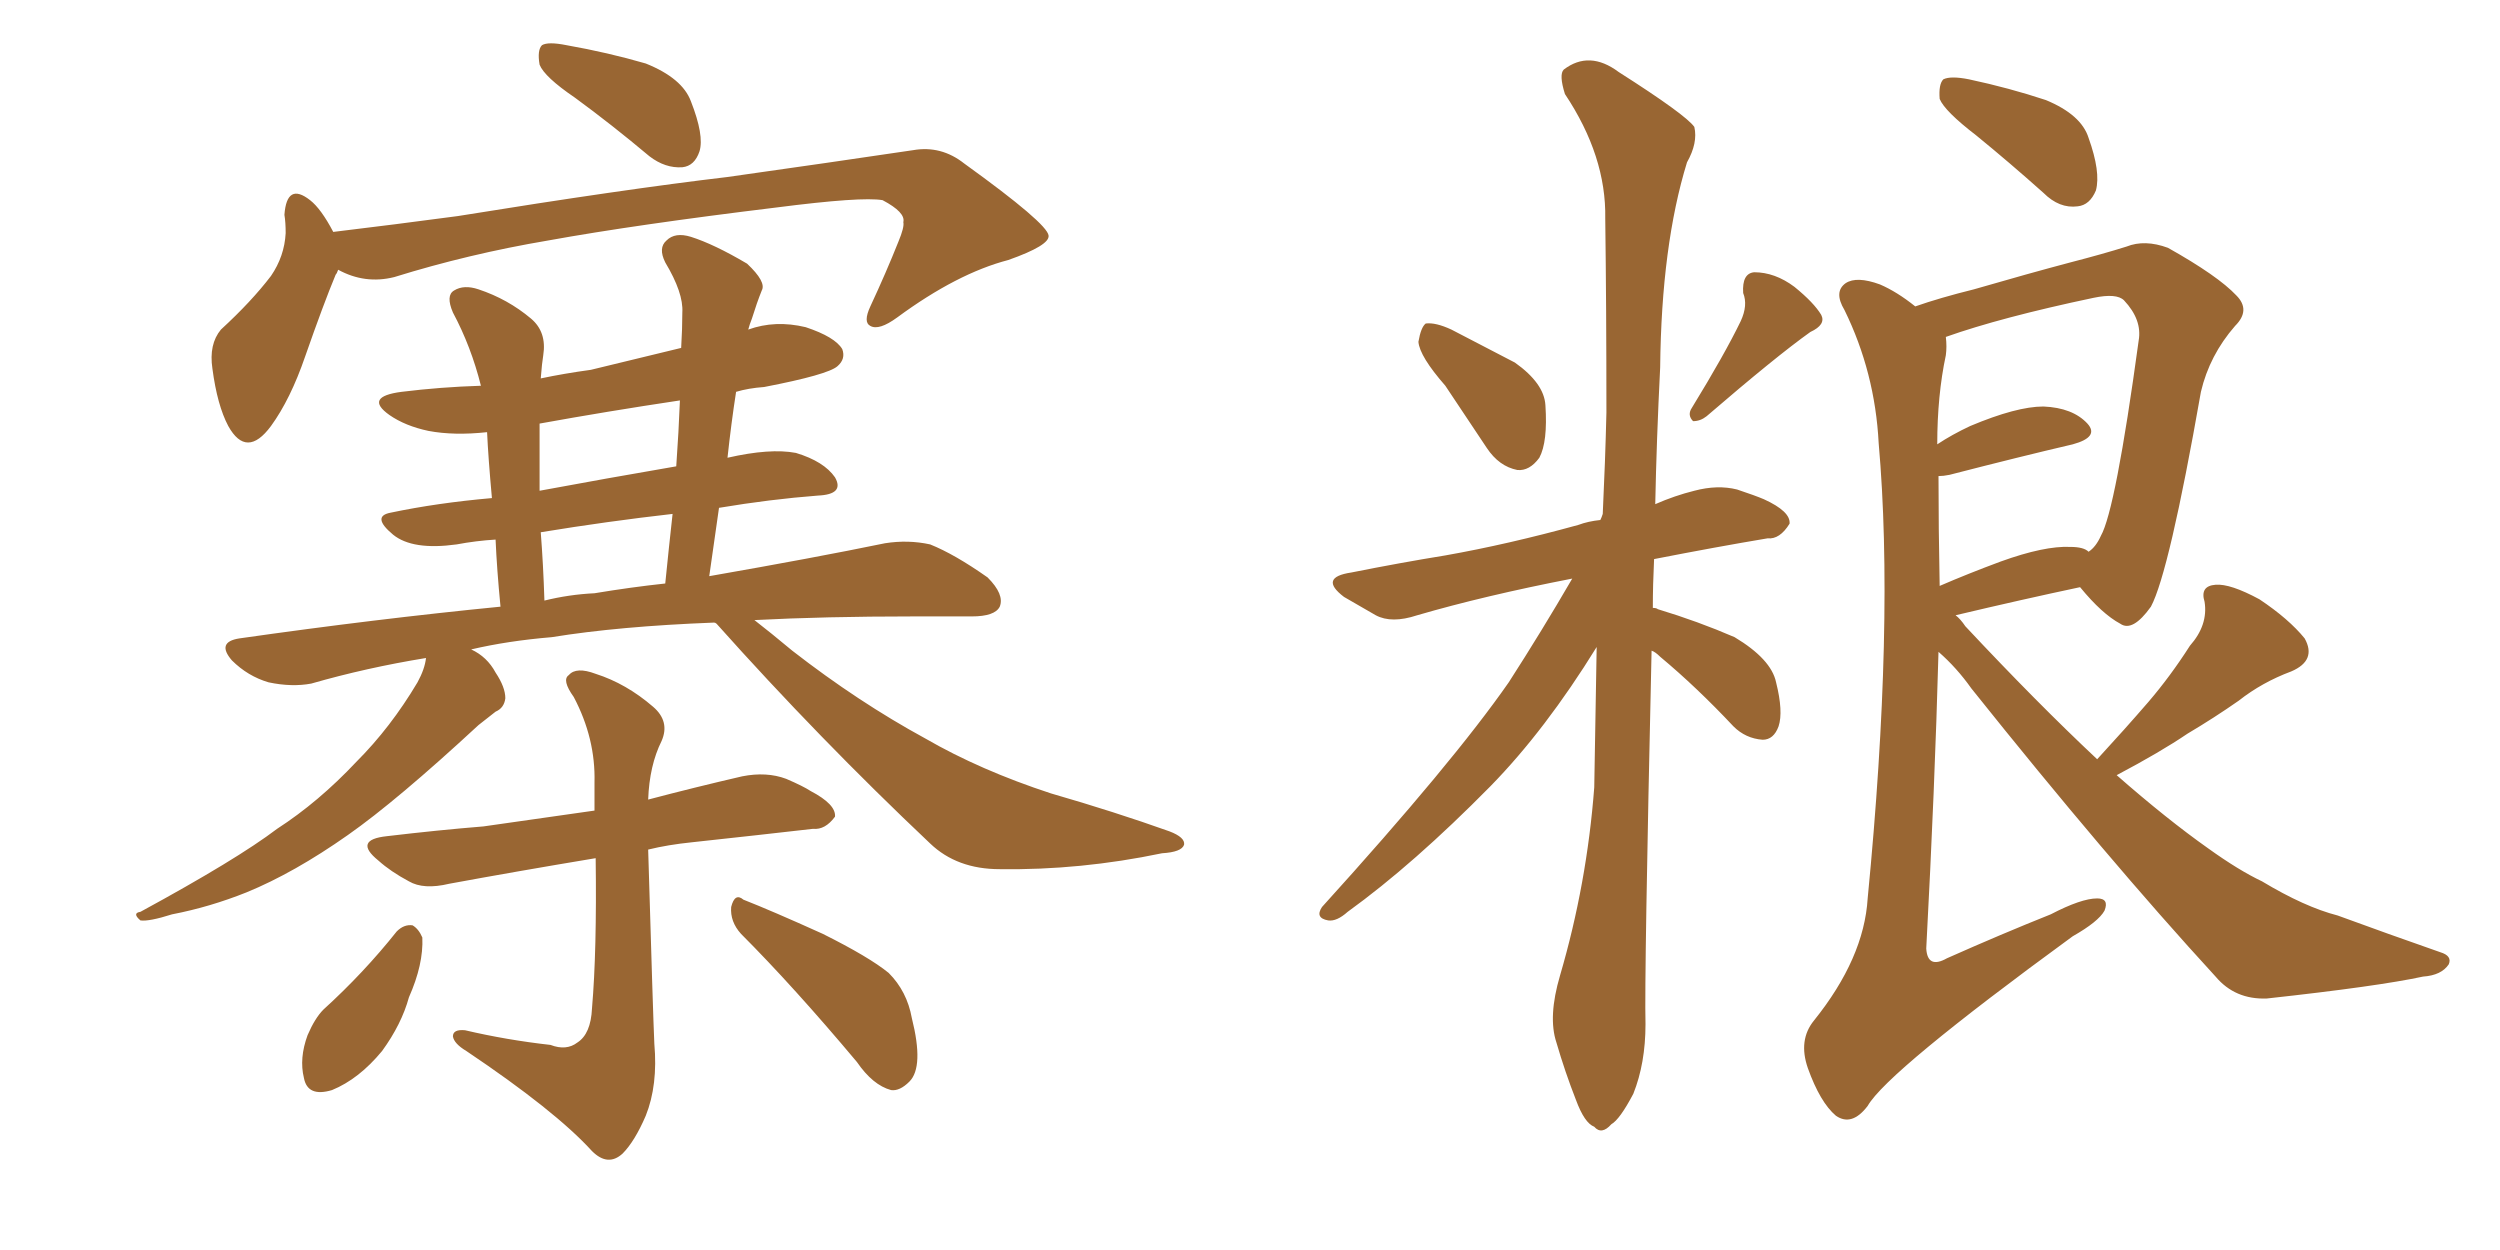 <svg xmlns="http://www.w3.org/2000/svg" xmlns:xlink="http://www.w3.org/1999/xlink" width="300" height="150"><path fill="#996633" padding="10" d="M68.99 11.72L68.99 11.72Q65.33 9.23 64.75 7.76L64.75 7.76Q64.45 6.01 65.04 5.42L65.04 5.42Q65.77 4.98 67.97 5.42L67.97 5.42Q72.95 6.30 77.49 7.62L77.49 7.62Q81.88 9.38 82.91 12.16L82.91 12.16Q84.52 16.26 83.94 18.16L83.94 18.16Q83.35 19.92 81.88 20.07L81.88 20.07Q79.83 20.21 77.93 18.75L77.93 18.75Q73.39 14.94 68.99 11.72ZM40.58 32.37L40.58 32.37Q40.43 32.81 40.28 32.96L40.28 32.96Q38.82 36.47 36.62 42.77L36.62 42.77Q34.86 47.90 32.52 51.12L32.52 51.12Q29.59 55.08 27.39 51.12L27.39 51.12Q26.07 48.63 25.49 44.24L25.49 44.24Q25.05 41.31 26.51 39.55L26.51 39.55Q30.18 36.18 32.52 33.11L32.52 33.11Q34.13 30.76 34.28 27.98L34.28 27.98Q34.28 26.66 34.13 25.78L34.13 25.78Q34.42 21.83 37.21 24.02L37.21 24.02Q38.53 25.05 39.99 27.83L39.99 27.83Q47.31 26.95 54.93 25.93L54.93 25.93Q74.85 22.71 87.30 21.24L87.30 21.24Q99.76 19.48 109.57 18.02L109.57 18.02Q112.94 17.43 115.72 19.63L115.72 19.63Q125.68 26.81 125.83 28.27L125.83 28.27Q125.98 29.44 121.00 31.20L121.00 31.20Q114.84 32.81 107.67 38.09L107.67 38.09Q105.47 39.70 104.44 39.11L104.44 39.11Q103.56 38.67 104.44 36.77L104.44 36.77Q106.35 32.67 107.81 29.00L107.81 29.00Q108.54 27.25 108.40 26.66L108.40 26.66Q108.69 25.49 105.91 24.02L105.91 24.02Q103.42 23.58 93.16 24.90L93.16 24.90Q76.32 26.95 65.77 28.86L65.77 28.86Q56.25 30.47 47.31 33.25L47.31 33.25Q43.80 34.13 40.58 32.37ZM85.69 74.71L85.69 74.71Q74.27 75.15 66.21 76.46L66.21 76.46Q60.94 76.90 56.54 77.93L56.54 77.93Q58.45 78.81 59.47 80.71L59.47 80.71Q60.64 82.47 60.64 83.79L60.64 83.79Q60.50 84.96 59.47 85.40L59.47 85.40Q58.74 85.99 57.42 87.01L57.42 87.01Q47.61 96.09 41.75 100.20L41.75 100.20Q35.30 104.74 29.59 107.08L29.59 107.08Q25.20 108.84 20.65 109.72L20.65 109.72Q17.87 110.60 16.85 110.45L16.85 110.45Q15.82 109.57 16.85 109.42L16.85 109.42Q28.42 103.13 33.25 99.46L33.25 99.46Q38.23 96.24 42.77 91.41L42.77 91.41Q46.88 87.30 50.10 81.88L50.10 81.88Q50.98 80.27 51.12 78.96L51.12 78.96Q43.95 80.13 37.35 82.03L37.35 82.03Q35.01 82.47 32.23 81.88L32.23 81.88Q29.74 81.15 27.83 79.25L27.83 79.25Q25.93 77.05 28.71 76.61L28.71 76.61Q45.12 74.27 60.06 72.80L60.06 72.80Q59.62 68.26 59.47 64.75L59.47 64.75Q57.13 64.89 54.79 65.33L54.79 65.33Q49.51 66.06 47.17 64.16L47.17 64.16Q44.53 61.96 46.88 61.52L46.88 61.52Q52.44 60.35 59.03 59.77L59.03 59.77Q58.59 54.93 58.45 51.86L58.45 51.86Q54.49 52.29 51.42 51.71L51.42 51.71Q48.63 51.12 46.73 49.80L46.73 49.80Q43.65 47.61 48.19 47.02L48.19 47.02Q52.88 46.44 57.71 46.29L57.71 46.29Q56.54 41.60 54.35 37.50L54.35 37.50Q53.47 35.45 54.49 34.86L54.49 34.86Q55.66 34.13 57.42 34.72L57.42 34.72Q60.94 35.89 63.72 38.23L63.72 38.23Q65.63 39.84 65.19 42.63L65.19 42.63Q65.04 43.51 64.89 45.41L64.89 45.41Q67.68 44.82 70.90 44.38L70.90 44.38Q76.32 43.07 81.74 41.75L81.74 41.75Q81.88 39.40 81.88 37.50L81.88 37.50Q82.03 35.16 79.83 31.49L79.83 31.49Q78.96 29.74 79.98 28.86L79.98 28.86Q81.01 27.83 82.91 28.42L82.91 28.42Q85.69 29.30 89.65 31.64L89.65 31.64Q91.99 33.84 91.41 34.86L91.41 34.86Q90.82 36.33 90.23 38.23L90.23 38.23Q89.94 38.96 89.79 39.55L89.79 39.55Q93.02 38.38 96.68 39.26L96.68 39.26Q100.20 40.43 101.07 41.89L101.07 41.89Q101.51 43.07 100.49 43.95L100.49 43.95Q99.32 44.97 91.70 46.44L91.70 46.44Q89.79 46.58 88.33 47.02L88.33 47.02Q87.74 50.83 87.30 54.93L87.30 54.93Q92.43 53.76 95.51 54.35L95.51 54.35Q98.88 55.37 100.20 57.28L100.20 57.28Q101.37 59.33 98.14 59.47L98.14 59.47Q92.43 59.91 86.28 60.94L86.28 60.94Q85.69 65.04 85.11 69.14L85.11 69.14Q97.71 66.94 106.20 65.19L106.20 65.19Q108.98 64.75 111.62 65.33L111.62 65.33Q114.55 66.50 118.51 69.29L118.51 69.29Q120.56 71.34 119.97 72.80L119.97 72.80Q119.38 73.97 116.60 73.97L116.60 73.97Q113.23 73.97 109.57 73.97L109.57 73.97Q99.02 73.97 90.53 74.41L90.53 74.41Q92.43 75.88 95.07 78.08L95.07 78.08Q102.98 84.23 111.04 88.62L111.04 88.62Q117.63 92.43 126.12 95.21L126.12 95.21Q133.74 97.41 140.33 99.76L140.33 99.76Q142.24 100.49 142.09 101.37L142.09 101.37Q141.80 102.25 139.45 102.39L139.45 102.39Q129.64 104.44 119.97 104.30L119.97 104.30Q114.84 104.30 111.62 101.22L111.62 101.22Q98.29 88.62 85.99 74.85L85.99 74.85Q85.84 74.71 85.69 74.71ZM71.34 71.19L71.34 71.19Q75.73 70.46 79.83 70.02L79.83 70.02Q80.27 65.63 80.71 61.67L80.71 61.67Q72.95 62.55 64.89 63.87L64.89 63.87Q65.19 67.68 65.33 72.07L65.33 72.07Q68.26 71.34 71.34 71.19ZM81.15 55.96L81.15 55.96Q81.45 51.71 81.59 48.05L81.59 48.05Q72.80 49.37 64.75 50.83L64.75 50.83Q64.75 51.86 64.75 52.88L64.75 52.88Q64.75 55.66 64.75 58.89L64.75 58.89Q72.66 57.42 81.15 55.96ZM66.06 125.39L66.06 125.39Q67.97 126.12 69.29 125.10L69.29 125.10Q70.90 124.07 71.04 121.00L71.04 121.00Q71.63 114.11 71.48 102.98L71.48 102.98Q61.82 104.59 53.91 106.05L53.91 106.05Q50.83 106.79 49.07 105.76L49.07 105.76Q46.88 104.59 45.41 103.27L45.41 103.27Q42.33 100.78 46.44 100.34L46.44 100.34Q52.59 99.61 58.01 99.17L58.01 99.17Q64.31 98.29 71.34 97.27L71.34 97.27Q71.34 95.36 71.34 93.90L71.34 93.90Q71.48 88.62 68.85 83.64L68.85 83.64Q67.38 81.59 68.26 81.01L68.26 81.01Q69.14 79.98 71.48 80.86L71.48 80.86Q75.15 82.03 78.37 84.81L78.37 84.81Q80.42 86.57 79.39 88.92L79.39 88.92Q77.93 91.85 77.78 95.95L77.78 95.95Q83.35 94.48 89.06 93.16L89.06 93.16Q91.99 92.58 94.34 93.46L94.34 93.46Q96.39 94.34 97.27 94.92L97.27 94.92Q100.34 96.53 100.20 98.00L100.20 98.00Q99.02 99.61 97.56 99.46L97.56 99.46Q91.11 100.20 83.06 101.07L83.06 101.07Q80.13 101.37 77.78 101.95L77.78 101.95Q78.37 122.02 78.52 125.24L78.52 125.24Q78.96 130.22 77.49 133.89L77.49 133.89Q76.17 136.96 74.71 138.43L74.71 138.43Q72.95 140.04 71.04 138.13L71.04 138.13Q66.65 133.30 55.96 126.12L55.96 126.12Q54.49 125.24 54.35 124.37L54.35 124.37Q54.35 123.49 55.81 123.63L55.81 123.63Q60.79 124.80 66.06 125.39ZM47.61 111.77L47.61 111.77Q48.49 110.89 49.51 111.04L49.51 111.04Q50.24 111.47 50.68 112.50L50.68 112.50Q50.83 115.72 49.07 119.68L49.07 119.68Q48.19 122.90 45.85 126.12L45.85 126.12Q43.07 129.49 39.84 130.81L39.84 130.81Q36.91 131.69 36.47 129.35L36.47 129.35Q35.89 127.00 36.91 124.22L36.91 124.22Q37.79 122.17 38.82 121.14L38.82 121.14Q43.65 116.75 47.61 111.77ZM88.92 112.06L88.92 112.06L88.92 112.06Q87.60 110.60 87.74 108.84L87.74 108.84Q88.18 107.08 89.21 107.96L89.21 107.96Q92.58 109.28 98.73 112.06L98.73 112.06Q104.30 114.84 106.64 116.75L106.64 116.75Q108.84 118.95 109.42 122.17L109.42 122.17Q110.89 128.03 109.13 129.79L109.13 129.79Q107.96 130.96 106.93 130.81L106.93 130.81Q104.74 130.22 102.83 127.44L102.83 127.44Q95.21 118.36 88.92 112.06ZM173.44 46.29L173.44 46.29Q170.36 42.77 170.21 41.02L170.21 41.02Q170.51 39.26 171.09 38.82L171.09 38.82Q172.27 38.67 174.17 39.55L174.17 39.55Q178.13 41.60 181.79 43.51L181.79 43.51Q185.30 46.00 185.45 48.63L185.45 48.63Q185.74 53.03 184.72 54.93L184.72 54.93Q183.54 56.54 182.08 56.40L182.08 56.40Q179.88 55.96 178.42 53.76L178.42 53.76Q175.78 49.80 173.44 46.29ZM208.89 38.53L208.89 38.53Q209.77 36.62 209.18 35.16L209.18 35.16Q209.03 32.81 210.50 32.67L210.50 32.67Q212.99 32.67 215.33 34.42L215.33 34.42Q217.68 36.33 218.55 37.79L218.55 37.79Q219.14 38.96 217.24 39.84L217.24 39.84Q213.13 42.77 204.79 49.95L204.79 49.95Q204.05 50.54 203.17 50.54L203.17 50.54Q202.44 49.80 203.03 48.93L203.03 48.93Q206.98 42.48 208.89 38.53ZM198.19 78.08L198.19 78.08Q197.31 117.19 197.46 122.90L197.46 122.90Q197.46 127.59 196.00 131.25L196.00 131.25Q194.38 134.33 193.36 134.91L193.36 134.91Q192.19 136.23 191.31 135.21L191.31 135.21Q190.14 134.77 189.11 131.98L189.11 131.98Q187.79 128.61 186.77 125.10L186.77 125.10Q185.74 122.02 187.21 117.04L187.21 117.04Q190.43 106.05 191.31 94.48L191.31 94.48Q191.46 85.69 191.60 77.64L191.60 77.64Q185.45 87.60 178.86 94.34L178.86 94.34Q169.63 103.71 161.72 109.42L161.72 109.42Q160.40 110.60 159.38 110.45L159.38 110.45Q157.76 110.16 158.64 108.84L158.64 108.84Q174.32 91.55 181.05 81.88L181.05 81.88Q185.01 75.73 188.67 69.43L188.67 69.43Q178.13 71.48 170.07 73.83L170.07 73.83Q166.99 74.85 165.09 73.83L165.09 73.83Q163.04 72.66 161.28 71.63L161.28 71.63Q158.20 69.29 162.16 68.70L162.16 68.70Q168.02 67.53 173.44 66.65L173.44 66.65Q180.91 65.33 189.40 62.99L189.40 62.99Q190.58 62.55 192.04 62.40L192.04 62.40Q192.19 62.11 192.33 61.67L192.33 61.67Q192.63 55.37 192.77 49.51L192.77 49.51Q192.77 36.91 192.63 26.22L192.63 26.22Q192.77 18.75 187.79 11.28L187.79 11.28Q187.06 8.94 187.65 8.35L187.65 8.35Q190.72 6.01 194.24 8.64L194.24 8.64Q202.29 13.77 203.32 15.23L203.32 15.23Q203.76 17.14 202.44 19.48L202.44 19.48Q199.37 29.44 199.22 44.09L199.22 44.09Q198.78 52.88 198.63 60.50L198.63 60.50Q200.98 59.47 203.32 58.89L203.32 58.89Q206.10 58.15 208.45 58.74L208.45 58.74Q210.64 59.47 211.67 59.91L211.67 59.91Q214.89 61.38 214.75 62.84L214.75 62.84Q213.57 64.75 212.11 64.60L212.11 64.60Q205.96 65.63 198.49 67.09L198.49 67.09Q198.34 70.17 198.34 72.95L198.34 72.95Q198.78 72.95 198.93 73.10L198.93 73.10Q203.76 74.56 208.15 76.46L208.15 76.46Q212.55 79.10 213.13 81.88L213.13 81.88Q214.01 85.40 213.43 87.16L213.43 87.16Q212.84 88.77 211.52 88.77L211.52 88.77Q209.47 88.62 208.01 87.16L208.01 87.16Q203.61 82.47 199.22 78.81L199.22 78.81Q198.63 78.22 198.19 78.08ZM237.16 16.26L237.16 16.26Q233.35 13.33 232.76 11.87L232.76 11.87Q232.62 10.11 233.20 9.52L233.20 9.52Q234.08 9.08 236.28 9.52L236.28 9.52Q241.11 10.55 245.51 12.01L245.51 12.01Q249.76 13.77 250.63 16.55L250.63 16.55Q252.10 20.65 251.51 22.85L251.51 22.85Q250.78 24.61 249.32 24.76L249.32 24.76Q247.12 25.05 245.21 23.14L245.21 23.14Q241.11 19.48 237.16 16.26ZM251.66 91.11L251.66 91.11Q255.03 87.45 257.81 84.23L257.81 84.23Q260.45 81.15 262.79 77.49L262.79 77.49Q264.99 75 264.55 72.22L264.55 72.22Q263.96 70.31 265.87 70.17L265.87 70.17Q267.63 70.02 271.14 71.92L271.14 71.92Q274.66 74.27 276.56 76.61L276.56 76.61Q278.03 79.25 274.95 80.57L274.95 80.57Q271.44 81.88 268.65 84.08L268.65 84.08Q265.72 86.13 262.50 88.04L262.50 88.04Q259.28 90.23 254.00 93.02L254.00 93.02Q260.01 98.29 264.99 101.81L264.99 101.81Q268.65 104.44 271.44 105.76L271.44 105.76Q276.56 108.84 280.52 109.86L280.52 109.86Q286.52 112.06 292.82 114.26L292.82 114.26Q294.29 114.70 293.85 115.72L293.85 115.72Q292.97 117.04 290.77 117.19L290.77 117.19Q285.35 118.36 272.02 119.82L272.02 119.82Q268.21 119.97 265.87 117.19L265.87 117.19Q252.83 102.98 236.57 82.62L236.57 82.62Q234.81 80.13 232.62 78.22L232.62 78.22Q232.18 94.48 231.15 113.82L231.15 113.82Q231.30 116.31 233.64 114.99L233.64 114.99Q240.23 112.06 246.09 109.72L246.09 109.72Q249.76 107.81 251.66 107.81L251.66 107.81Q253.13 107.81 252.54 109.28L252.54 109.28Q251.81 110.60 248.73 112.35L248.73 112.35Q226.46 128.61 224.12 132.71L224.12 132.71Q222.22 135.21 220.31 133.89L220.31 133.89Q218.41 132.28 216.94 128.17L216.94 128.17Q215.77 124.80 217.68 122.46L217.68 122.46Q223.68 114.99 224.12 107.81L224.12 107.81Q227.34 74.71 225.44 53.17L225.44 53.17Q225 44.68 221.34 37.21L221.34 37.21Q220.02 35.01 221.48 33.98L221.48 33.98Q222.80 33.11 225.59 34.13L225.59 34.13Q227.64 35.01 229.83 36.77L229.83 36.77Q232.76 35.74 236.87 34.72L236.87 34.72Q243.46 32.81 248.44 31.49L248.44 31.49Q252.39 30.47 255.18 29.59L255.18 29.59Q257.37 28.71 260.16 29.74L260.16 29.74Q266.16 33.11 268.36 35.45L268.36 35.45Q270.12 37.21 268.21 39.11L268.21 39.11Q265.14 42.63 264.11 47.02L264.11 47.02L264.11 47.02Q260.30 68.70 258.11 72.80L258.11 72.80Q255.91 75.88 254.44 74.85L254.44 74.85Q252.25 73.68 249.61 70.46L249.61 70.46Q242.72 71.92 234.67 73.83L234.67 73.83Q235.25 74.27 235.84 75.15L235.84 75.15Q244.48 84.38 251.66 91.11ZM248.44 65.63L248.44 65.63L248.44 65.63Q250.05 65.63 250.63 66.21L250.63 66.21Q251.51 65.63 252.10 64.31L252.10 64.31Q253.86 61.23 256.64 40.87L256.64 40.87Q257.08 38.38 254.88 36.04L254.88 36.04Q254.00 35.16 251.22 35.74L251.22 35.74Q240.09 38.09 233.50 40.43L233.50 40.43Q233.64 41.60 233.50 42.63L233.50 42.63Q232.47 47.46 232.47 53.32L232.47 53.32Q234.23 52.15 236.43 51.12L236.43 51.12Q241.99 48.78 245.21 48.78L245.21 48.78Q248.73 48.93 250.49 50.83L250.49 50.83Q251.95 52.44 248.73 53.32L248.73 53.32Q242.43 54.79 233.94 56.98L233.94 56.98Q233.20 57.13 232.62 57.13L232.62 57.13Q232.62 63.28 232.76 70.31L232.76 70.31Q236.13 68.85 240.09 67.38L240.09 67.38Q245.36 65.48 248.44 65.63Z"/></svg>